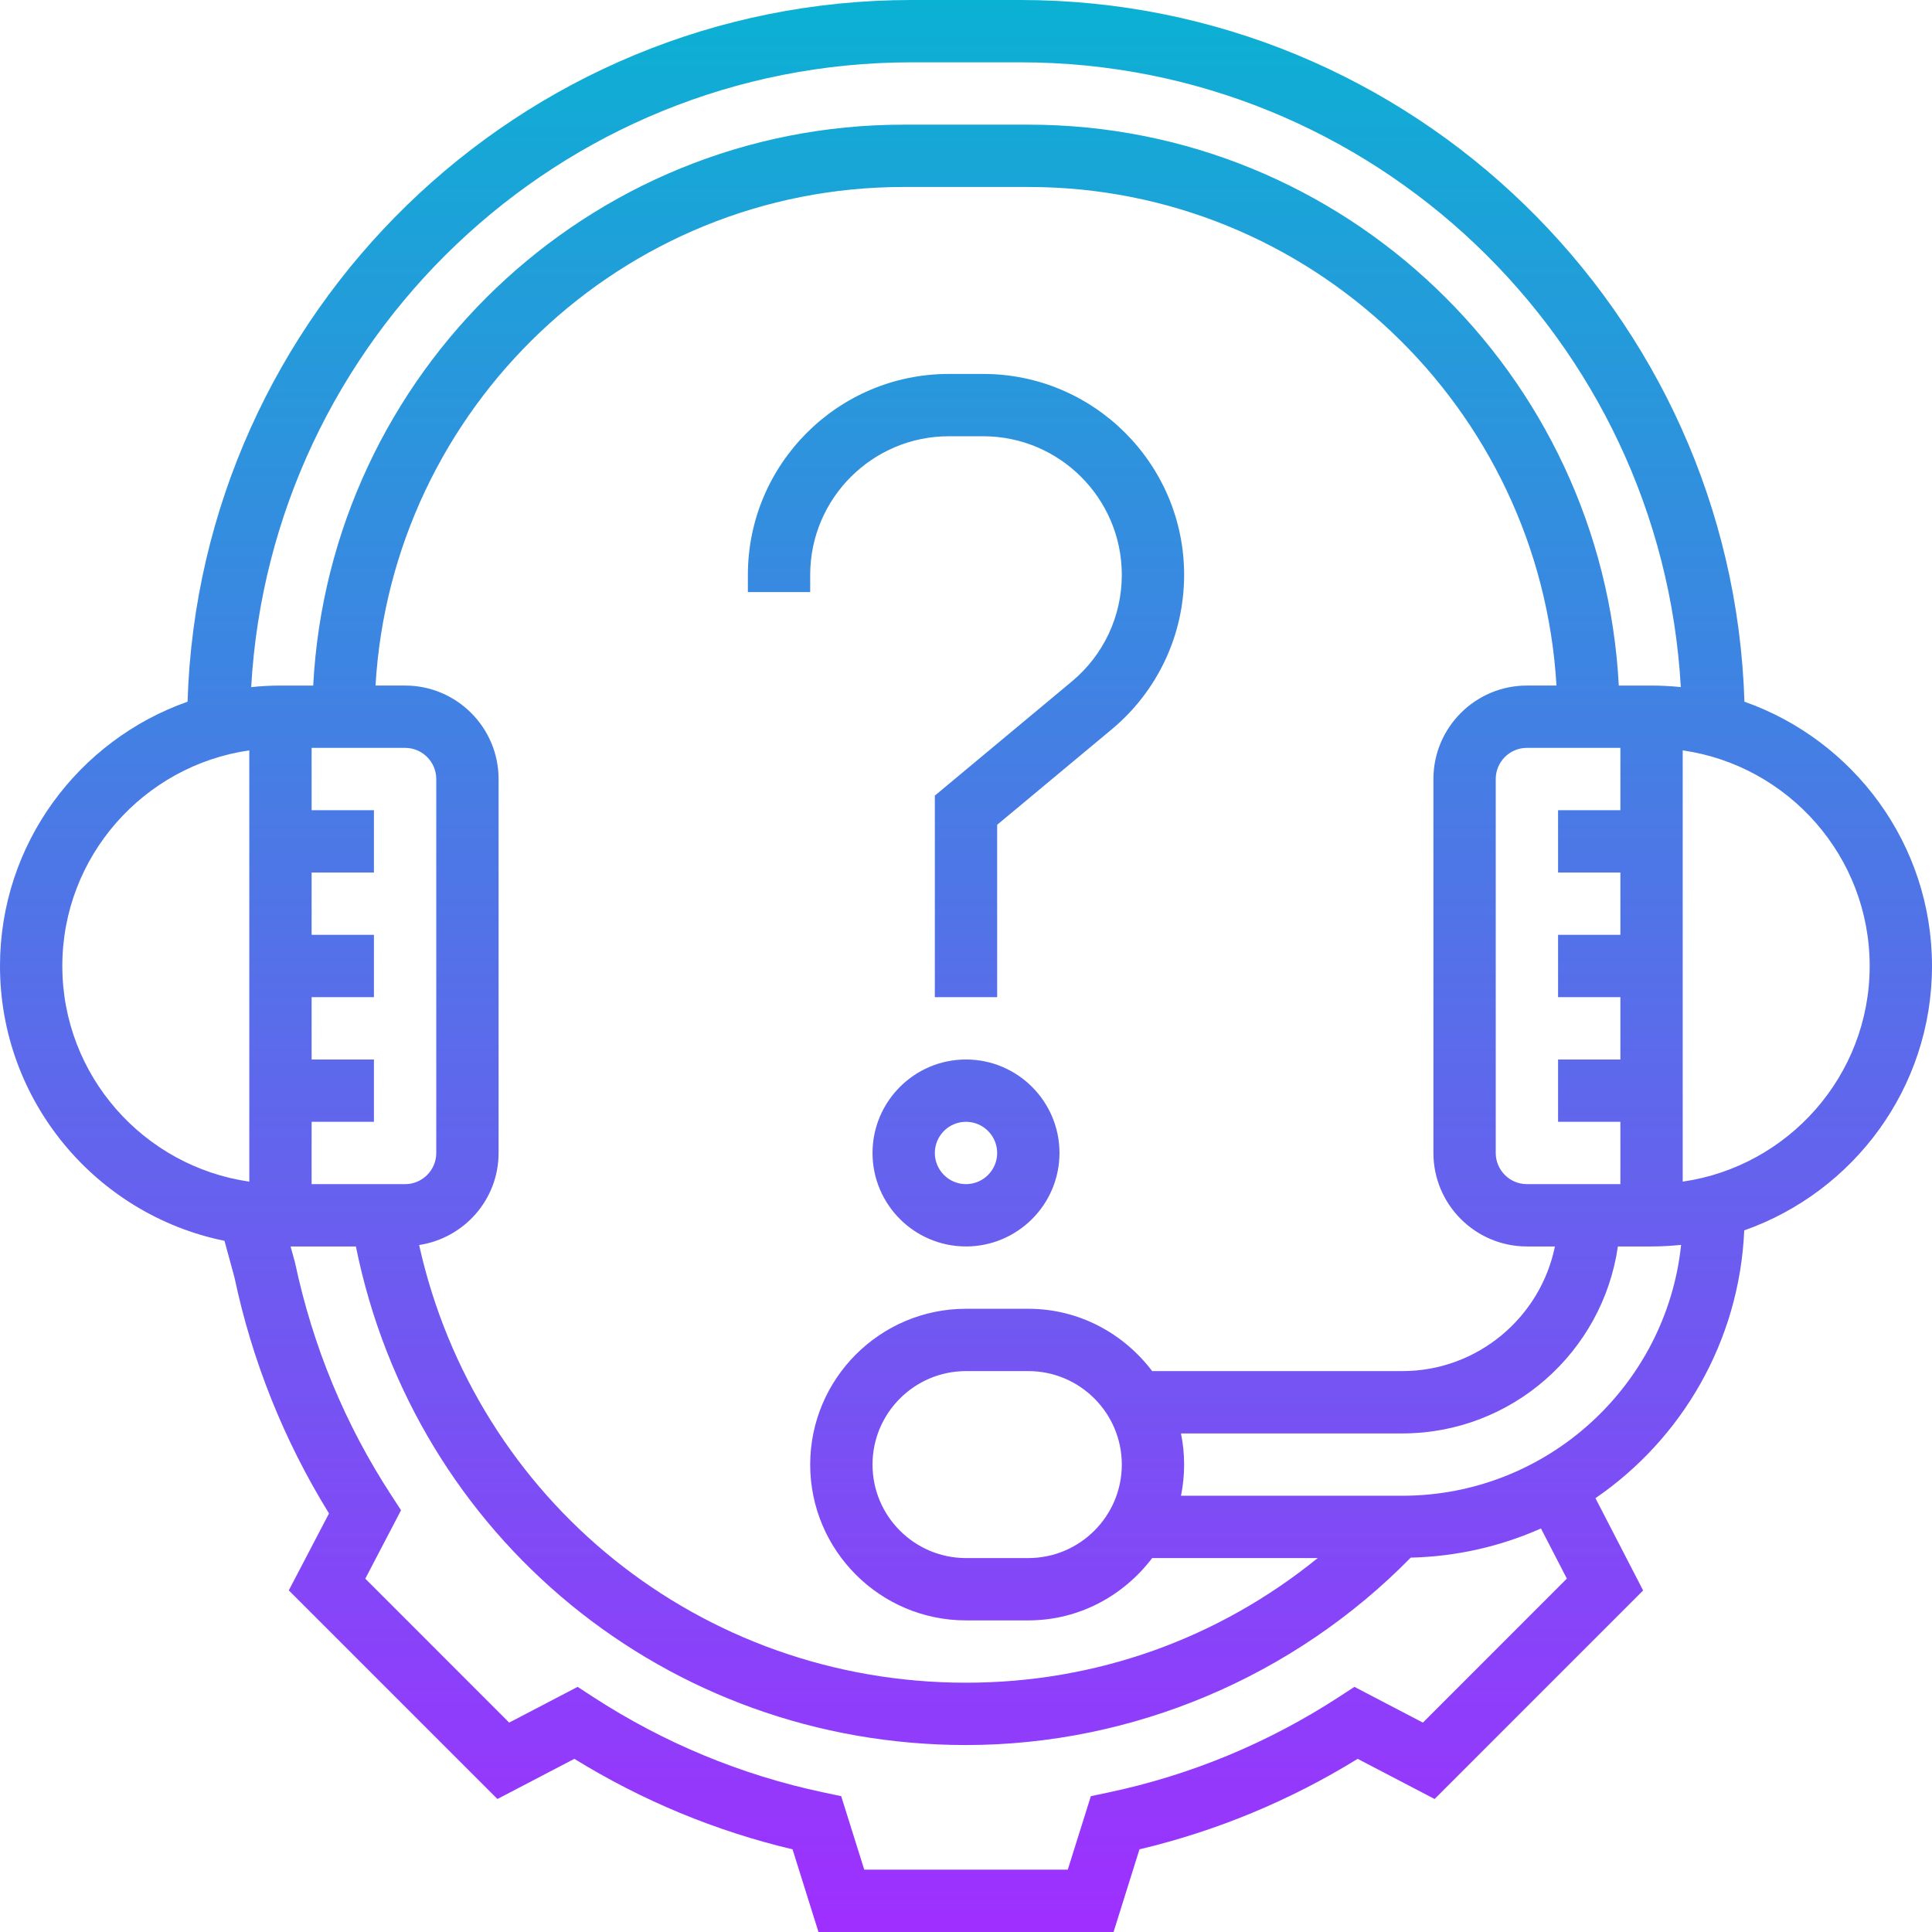 <svg id="Layer_5" enable-background="new 0 0 62 62" height="512" viewBox="0 0 62 62" width="512" xmlns="http://www.w3.org/2000/svg" xmlns:xlink="http://www.w3.org/1999/xlink"><linearGradient id="SVGID_1_" gradientUnits="userSpaceOnUse" x1="31" x2="31" y1="62" y2="0"><stop offset="0" stop-color="#9f2fff"/><stop offset="1" stop-color="#0bb1d3"/></linearGradient><path d="m55.981 22.518c-.389-12.482-10.658-22.518-23.233-22.518h-3.496c-12.575 0-22.844 10.036-23.233 22.518-3.5 1.234-6.019 4.566-6.019 8.482 0 4.347 3.099 7.984 7.204 8.819l.32 1.173c.568 2.687 1.589 5.233 3.034 7.576l-1.29 2.469 6.695 6.695 2.469-1.289c2.176 1.342 4.526 2.317 7.002 2.904l.832 2.653h9.469l.832-2.653c2.476-.587 4.826-1.563 7.002-2.904l2.469 1.289 6.692-6.692-1.53-2.962c2.769-1.898 4.619-5.029 4.775-8.594 3.503-1.233 6.025-4.565 6.025-8.484 0-3.916-2.519-7.248-6.019-8.482zm-22.981 19.482h-2c-2.757 0-5 2.243-5 5s2.243 5 5 5h2c1.627 0 3.06-.793 3.974-2h5.313c-3.184 2.583-7.104 4-11.287 4-8.525 0-15.724-5.845-17.55-14.046 1.44-.219 2.55-1.454 2.55-2.954v-12c0-1.654-1.346-3-3-3h-.949c.522-8.908 7.913-16 16.949-16h4c9.036 0 16.427 7.092 16.949 16h-.949c-1.654 0-3 1.346-3 3v12c0 1.654 1.346 3 3 3h.899c-.465 2.279-2.484 4-4.899 4h-8.026c-.913-1.207-2.347-2-3.974-2zm3 5c0 1.654-1.346 3-3 3h-2c-1.654 0-3-1.346-3-3s1.346-3 3-3h2c1.654 0 3 1.346 3 3zm-26-11h2v-2h-2v-2h2v-2h-2v-2h2v-2h-2v-2h3c.552 0 1 .449 1 1v12c0 .551-.448 1-1 1h-3zm42-10h-2v2h2v2h-2v2h2v2h-2v2h2v2h-3c-.552 0-1-.449-1-1v-12c0-.551.448-1 1-1h3zm-22.748-24h3.496c11.313 0 20.562 8.892 21.191 20.05-.309-.032-.622-.05-.939-.05h-1.051c-.525-10.011-8.81-18-18.949-18h-4c-10.139 0-18.424 7.989-18.949 18h-1.051c-.317 0-.63.018-.939.05.629-11.158 9.878-20.05 21.191-20.05zm-27.252 29c0-3.519 2.614-6.432 6-6.92v13.84c-3.386-.488-6-3.401-6-6.92zm48.282 19.659-4.62 4.621-2.197-1.147-.489.319c-2.272 1.479-4.762 2.511-7.397 3.068l-.572.121-.741 2.359h-6.531l-.74-2.359-.572-.121c-2.636-.558-5.125-1.59-7.397-3.068l-.489-.319-2.197 1.147-4.617-4.619 1.147-2.196-.319-.49c-1.479-2.271-2.511-4.76-3.082-7.452l-.144-.523h2.096c1.883 9.318 9.972 16 19.579 16 5.357 0 10.525-2.195 14.272-6.014 1.484-.036 2.896-.365 4.179-.936zm-5.282-2.659h-7.101c.066-.323.101-.657.101-1 0-.342-.035-.677-.101-1h7.101c3.519 0 6.432-2.613 6.92-6h1.08c.321 0 .637-.018.949-.051-.476 4.518-4.307 8.051-8.949 8.051zm9-10.08v-13.84c3.386.488 6 3.401 6 6.92s-2.614 6.432-6 6.92zm-23-3.92c-1.654 0-3 1.346-3 3s1.346 3 3 3 3-1.346 3-3-1.346-3-3-3zm0 4c-.552 0-1-.449-1-1s.448-1 1-1 1 .449 1 1-.448 1-1 1zm7-19.552c0 1.919-.846 3.725-2.319 4.954l-3.681 3.066v5.532h-2v-6.468l4.4-3.666c1.017-.848 1.6-2.093 1.6-3.417 0-2.453-1.995-4.449-4.448-4.449h-1.104c-2.453 0-4.448 1.996-4.448 4.448v.552h-2v-.552c0-3.555 2.893-6.448 6.448-6.448h1.104c3.555 0 6.448 2.893 6.448 6.448z" fill="url(#SVGID_1_)"/></svg>